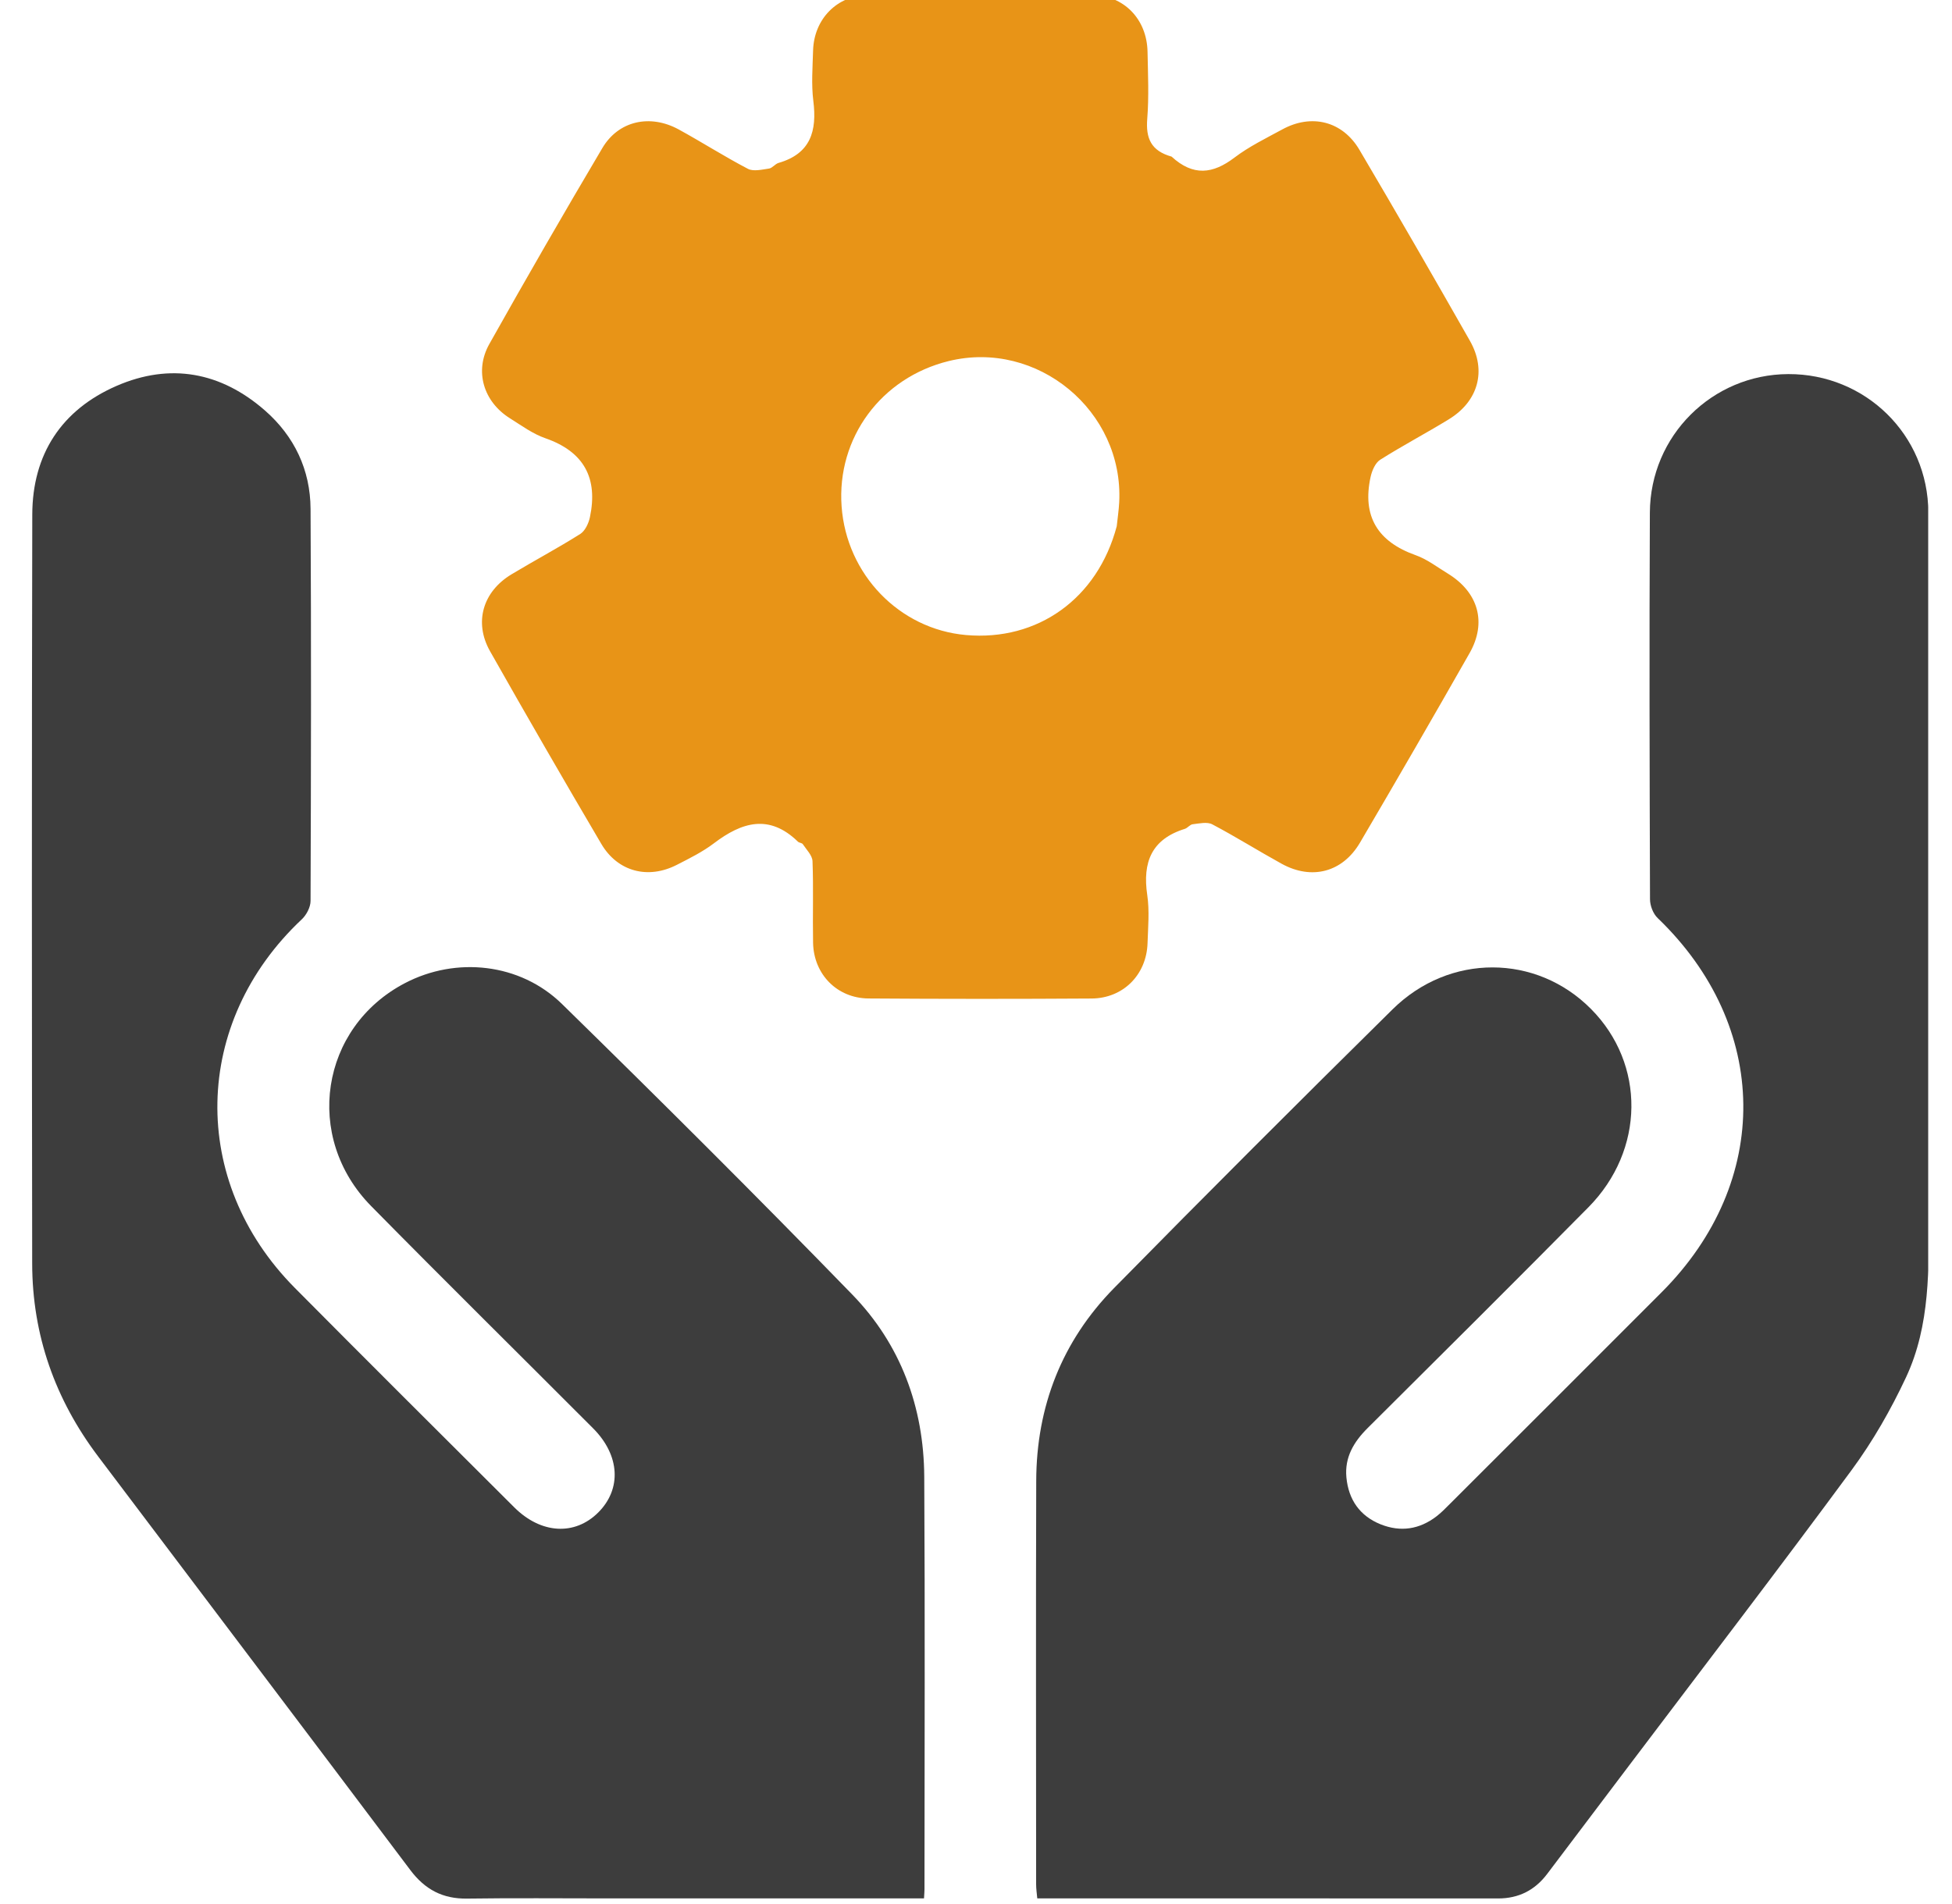 <svg width="41" height="40" viewBox="0 0 41 40" fill="none" xmlns="http://www.w3.org/2000/svg">
<g clip-path="url(#clip0_285_2063)">
<path d="M34.21 37.1C33.628 37.869 33.063 38.616 32.5 39.364C32.24 39.71 31.899 39.884 31.463 39.883C28.248 39.881 25.034 39.882 21.787 39.882C21.778 39.782 21.763 39.684 21.763 39.586C21.762 36.761 21.756 33.937 21.765 31.112C21.769 29.548 22.305 28.175 23.4 27.06C25.334 25.092 27.287 23.141 29.251 21.203C30.446 20.024 32.269 20.039 33.417 21.196C34.565 22.352 34.551 24.161 33.363 25.363C31.826 26.918 30.275 28.46 28.725 30.002C28.433 30.293 28.24 30.618 28.28 31.038C28.324 31.501 28.558 31.846 28.998 32.023C29.418 32.191 29.815 32.13 30.173 31.855C30.276 31.776 30.367 31.681 30.459 31.589C31.941 30.108 33.425 28.628 34.905 27.144C37.222 24.822 37.181 21.556 34.818 19.287C34.722 19.196 34.657 19.025 34.657 18.891C34.648 16.183 34.641 13.476 34.654 10.769C34.662 9.152 35.964 7.866 37.56 7.859C39.179 7.852 40.499 9.134 40.503 10.77C40.515 15.664 40.503 20.558 40.511 25.452C40.513 26.639 40.549 27.835 40.034 28.936C39.717 29.613 39.339 30.275 38.897 30.876C37.362 32.959 35.787 35.013 34.21 37.1Z" fill="#3D3D3D"/>
<path d="M12.78 39.882C11.765 39.882 10.788 39.872 9.813 39.886C9.299 39.894 8.925 39.695 8.618 39.286C6.438 36.387 4.248 33.495 2.063 30.599C1.158 29.4 0.678 28.048 0.676 26.544C0.669 21.299 0.666 16.054 0.678 10.81C0.681 9.545 1.292 8.61 2.448 8.107C3.574 7.617 4.641 7.814 5.568 8.626C6.184 9.167 6.518 9.871 6.523 10.688C6.538 13.434 6.533 16.18 6.523 18.926C6.523 19.057 6.438 19.22 6.339 19.313C4.036 21.477 3.965 24.81 6.191 27.055C7.721 28.598 9.262 30.131 10.801 31.666C11.363 32.227 12.073 32.266 12.566 31.774C13.06 31.281 13.022 30.574 12.46 30.009C10.907 28.452 9.341 26.907 7.798 25.34C6.368 23.89 6.727 21.582 8.507 20.653C9.579 20.093 10.922 20.23 11.804 21.092C13.859 23.104 15.898 25.133 17.901 27.196C18.917 28.242 19.404 29.56 19.413 31.021C19.43 33.91 19.419 36.799 19.418 39.688C19.418 39.738 19.413 39.789 19.408 39.882C17.207 39.882 15.013 39.882 12.78 39.882Z" fill="#3D3D3D"/>
<path d="M24.608 3.29C25.063 3.708 25.476 3.654 25.927 3.312C26.235 3.078 26.591 2.905 26.933 2.719C27.548 2.383 28.198 2.544 28.554 3.148C29.339 4.479 30.111 5.817 30.875 7.161C31.23 7.786 31.05 8.431 30.431 8.809C29.955 9.101 29.46 9.361 28.989 9.659C28.887 9.724 28.818 9.886 28.789 10.015C28.606 10.846 28.937 11.381 29.736 11.664C29.976 11.749 30.189 11.915 30.411 12.05C31.052 12.443 31.234 13.078 30.866 13.723C30.108 15.055 29.342 16.381 28.565 17.703C28.198 18.327 27.55 18.494 26.918 18.145C26.43 17.876 25.956 17.578 25.463 17.318C25.355 17.261 25.189 17.3 25.052 17.316C24.994 17.322 24.946 17.394 24.886 17.413C24.186 17.63 23.995 18.116 24.097 18.803C24.146 19.134 24.114 19.479 24.103 19.817C24.081 20.477 23.593 20.972 22.929 20.977C21.367 20.987 19.805 20.987 18.243 20.976C17.583 20.971 17.092 20.469 17.078 19.809C17.067 19.236 17.088 18.663 17.066 18.091C17.061 17.969 16.939 17.85 16.862 17.734C16.844 17.707 16.787 17.708 16.76 17.682C16.158 17.096 15.583 17.269 14.994 17.717C14.758 17.896 14.486 18.031 14.22 18.167C13.615 18.479 12.975 18.315 12.63 17.729C11.84 16.387 11.06 15.037 10.293 13.681C9.95 13.074 10.141 12.429 10.743 12.066C11.221 11.778 11.715 11.516 12.187 11.218C12.29 11.153 12.364 10.993 12.391 10.865C12.563 10.045 12.268 9.49 11.456 9.207C11.19 9.115 10.952 8.939 10.71 8.787C10.156 8.44 9.958 7.797 10.278 7.227C11.053 5.846 11.845 4.473 12.652 3.11C12.991 2.537 13.653 2.391 14.255 2.719C14.744 2.987 15.216 3.289 15.71 3.547C15.826 3.607 16.006 3.562 16.153 3.541C16.223 3.531 16.28 3.444 16.352 3.423C17.029 3.228 17.163 2.75 17.083 2.118C17.04 1.772 17.068 1.416 17.078 1.065C17.095 0.402 17.581 -0.101 18.24 -0.105C19.802 -0.116 21.364 -0.115 22.926 -0.106C23.606 -0.101 24.091 0.402 24.103 1.09C24.112 1.558 24.134 2.03 24.097 2.495C24.064 2.902 24.174 3.169 24.608 3.29ZM23.456 11.056C23.474 10.887 23.499 10.72 23.508 10.551C23.605 8.634 21.788 7.13 19.928 7.585C18.507 7.933 17.573 9.2 17.677 10.638C17.78 12.069 18.891 13.218 20.29 13.341C21.791 13.473 23.052 12.58 23.456 11.056Z" fill="#E89417"/>
</g>
<defs>
<clipPath id="clip0_285_2063">
<rect width="40" height="40" fill="white" transform="translate(0.5)"/>
</clipPath>
</defs>
</svg>
